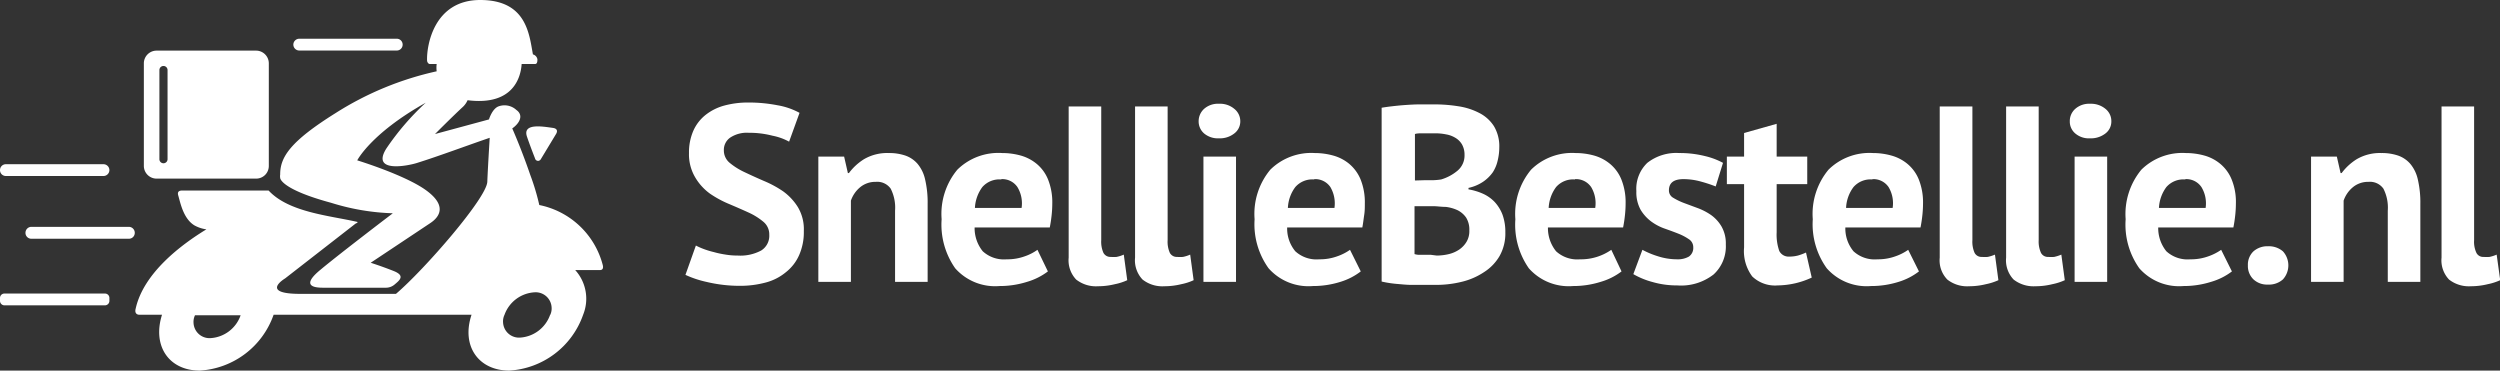 <svg id="Laag_1" data-name="Laag 1" xmlns="http://www.w3.org/2000/svg" viewBox="0 0 239.48 35.5"><rect x="0" y="0" width="239.48" height="35.5" fill="#333333" stroke="none"/><defs><style>.cls-1{fill:#fff;}.cls-2{isolation:isolate;}</style></defs><title>Logo SnellieBestellie Mobile</title><path class="cls-1" d="M58.74,25.39a7.89,7.89,0,0,0-6.08-5.75,22,22,0,0,0-.86-2.87c-.65-1.9-1.32-3.53-1.73-4.47a2,2,0,0,0,.23-.18c.56-.49.8-1.14.16-1.59a1.67,1.67,0,0,0-1.73-.33c-.6.25-.89,1.24-.89,1.24l-5.17,1.4s1.62-1.63,2.68-2.61a1.94,1.94,0,0,0,.44-.63c4.5.57,5.11-2.36,5.18-3.47h1.29c.22,0,.22-.3.22-.45a.59.59,0,0,0-.43-.47C51.69,3.27,51.44,0,47,0s-5.14,4.37-5.09,5.79c0,.15.12.34.26.34h.66a2.72,2.72,0,0,0,0,.7,30.11,30.11,0,0,0-9.68,4c-4.32,2.7-5.32,4.21-5.31,5.88h0a1,1,0,0,0,0,.34s0,1.06,4.89,2.38a21.86,21.86,0,0,0,5.9,1s-5,3.8-6.92,5.4c-1.76,1.44-.85,1.73.19,1.73H38a1.27,1.27,0,0,0,.78-.29c.47-.4,1.09-.85-.07-1.31s-2.2-.79-2.2-.79l5.71-3.8c.9-.6,1.62-1.67-.4-3.14s-6.6-2.87-6.6-2.87,1.31-2.58,6.56-5.52A25,25,0,0,0,38,14.24c-1.45,2.33,2,1.66,2.91,1.38,2.09-.65,5-1.74,7-2.42-.07,1.16-.19,3.15-.23,4.22-.08,1.57-6,8.38-8.75,10.73H29.77c-3.95,0-1.46-1.48-1.46-1.48l6.75-5.25h0c.19-.08.25-.15.14-.17-2.7-.61-6.54-.92-8.47-3H18.46c-.37,0-.47.17-.39.46.2.67.47,2.19,1.52,2.86a3.24,3.24,0,0,0,1.18.4c-2.38,1.45-6,4.15-6.77,7.58-.17.62.34.6.34.6h2.18c-.95,3,.67,5.35,3.62,5.35a8,8,0,0,0,7.07-5.35H45.89l.28,0v0c-1,3,.67,5.35,3.62,5.35a8,8,0,0,0,7.07-5.35,4.09,4.09,0,0,0-.76-4.28h2.37C58.82,25.87,58.78,25.55,58.74,25.39Zm-37.58,7a1.53,1.53,0,0,1-1.62-1.45,1.46,1.46,0,0,1,.14-.74h4.37a3.26,3.26,0,0,1-2.89,2.19ZM53.7,30.15a3.27,3.27,0,0,1-2.89,2.19,1.53,1.53,0,0,1-1.62-1.45,1.46,1.46,0,0,1,.14-.74A3.26,3.26,0,0,1,52.22,28a1.53,1.53,0,0,1,1.62,1.45,1.43,1.43,0,0,1-.14.73Z" transform="translate(-1 0)"/><path class="cls-1" d="M51.47,13.06c.2.6.54,1.5.78,2.11a.3.3,0,0,0,.37.23.36.36,0,0,0,.21-.19l1.45-2.4c.13-.23.13-.5-.33-.56C53,12.12,51.06,11.77,51.47,13.06Z" transform="translate(-1 0)"/><path class="cls-1" d="M16,17.11h9.53a1.21,1.21,0,0,0,1.22-1.22V6.07a1.22,1.22,0,0,0-1.22-1.22H16a1.22,1.22,0,0,0-1.22,1.22v9.82A1.22,1.22,0,0,0,16,17.11Zm.27-10.4a.39.39,0,1,1,.78,0h0v8.54a.39.39,0,1,1-.78,0Z" transform="translate(-1 0)"/><path class="cls-1" d="M1.57,15.73h9.34a.57.57,0,0,1,.57.56h0a.57.57,0,0,1-.57.57H1.57A.56.56,0,0,1,1,16.29H1A.56.56,0,0,1,1.57,15.73Z" transform="translate(-1 0)"/><path class="cls-1" d="M4,21.73h9.35a.57.57,0,0,1,.56.57h0a.56.56,0,0,1-.56.57H4a.56.56,0,0,1-.56-.57h0A.57.57,0,0,1,4,21.73Z" transform="translate(-1 0)"/><path class="cls-1" d="M29.67,3.71H39a.56.56,0,0,1,.57.56h0a.56.56,0,0,1-.57.57H29.67a.57.57,0,0,1-.57-.57h0A.57.57,0,0,1,29.67,3.71Z" transform="translate(-1 0)"/><path class="cls-1" d="M11.05,28.12H1.43a.42.42,0,0,0-.43.42H1v.28a.43.43,0,0,0,.43.43h9.62a.43.43,0,0,0,.43-.43h0v-.28a.42.42,0,0,0-.43-.42Z" transform="translate(-1 0)"/><g class="cls-2"><g class="cls-2"><path class="cls-1" d="M74.69,22.49a1.56,1.56,0,0,0-.57-1.25,6.21,6.21,0,0,0-1.41-.88c-.57-.26-1.19-.53-1.85-.81a10.08,10.08,0,0,1-1.85-1A5.16,5.16,0,0,1,67.6,17,4.32,4.32,0,0,1,67,14.66a5.14,5.14,0,0,1,.41-2.12A4,4,0,0,1,68.6,11a5,5,0,0,1,1.79-.89,8.69,8.69,0,0,1,2.31-.29,14.37,14.37,0,0,1,2.76.26,6.8,6.8,0,0,1,2.13.73l-1,2.76A5.47,5.47,0,0,0,75,13a8.79,8.79,0,0,0-2.28-.28,2.89,2.89,0,0,0-1.77.46,1.43,1.43,0,0,0-.61,1.22,1.53,1.53,0,0,0,.56,1.2,6.54,6.54,0,0,0,1.42.89c.57.27,1.18.55,1.85.84a10.12,10.12,0,0,1,1.85,1,5.35,5.35,0,0,1,1.41,1.51A4.13,4.13,0,0,1,78,22.13a5.44,5.44,0,0,1-.45,2.31,4.26,4.26,0,0,1-1.25,1.62,5,5,0,0,1-1.94,1,9.42,9.42,0,0,1-2.51.32A13.63,13.63,0,0,1,68.66,27a9.63,9.63,0,0,1-2-.67l1-2.81a5.94,5.94,0,0,0,.69.31,7.58,7.58,0,0,0,1,.31,9,9,0,0,0,1.11.24,6.89,6.89,0,0,0,1.21.1A4.22,4.22,0,0,0,73.91,24,1.66,1.66,0,0,0,74.69,22.49Z" transform="translate(-1 0)"/><path class="cls-1" d="M86.74,27V20.18a4,4,0,0,0-.42-2.11,1.58,1.58,0,0,0-1.43-.65,2.28,2.28,0,0,0-1.5.52,2.87,2.87,0,0,0-.88,1.28V27H79.39V15h2.47l.36,1.58h.1a5.25,5.25,0,0,1,1.46-1.34,4.41,4.41,0,0,1,2.36-.58,4.81,4.81,0,0,1,1.58.24,2.73,2.73,0,0,1,1.18.8,3.5,3.5,0,0,1,.72,1.5,9.68,9.68,0,0,1,.24,2.34V27Z" transform="translate(-1 0)"/><path class="cls-1" d="M101.38,26a6.17,6.17,0,0,1-2,1,8.67,8.67,0,0,1-2.63.4,5.11,5.11,0,0,1-4.25-1.7A7.28,7.28,0,0,1,91.2,21a6.62,6.62,0,0,1,1.51-4.75A5.6,5.6,0,0,1,97,14.66a6.64,6.64,0,0,1,1.78.24,4.16,4.16,0,0,1,1.53.8,3.8,3.8,0,0,1,1.08,1.48,5.89,5.89,0,0,1,.41,2.33,10.34,10.34,0,0,1-.06,1.08q-.06.59-.18,1.2h-7.2a3.53,3.53,0,0,0,.78,2.28,3,3,0,0,0,2.29.77,4.9,4.9,0,0,0,1.77-.3,4.71,4.71,0,0,0,1.18-.61Zm-4.47-8.81a2.18,2.18,0,0,0-1.81.73,3.64,3.64,0,0,0-.71,2h4.47a3,3,0,0,0-.4-2A1.75,1.75,0,0,0,96.91,17.16Z" transform="translate(-1 0)"/><path class="cls-1" d="M106.49,23a2.64,2.64,0,0,0,.21,1.22.75.75,0,0,0,.7.39,3.43,3.43,0,0,0,.56,0,3.34,3.34,0,0,0,.69-.22l.33,2.45a5.14,5.14,0,0,1-1.17.38,6.8,6.8,0,0,1-1.63.2,3.07,3.07,0,0,1-2.09-.64,2.67,2.67,0,0,1-.72-2.1V10.2h3.12Z" transform="translate(-1 0)"/><path class="cls-1" d="M112.85,23a2.64,2.64,0,0,0,.21,1.22.75.75,0,0,0,.7.39,3.43,3.43,0,0,0,.56,0,3.34,3.34,0,0,0,.69-.22l.33,2.45a5.14,5.14,0,0,1-1.17.38,6.8,6.8,0,0,1-1.63.2,3.07,3.07,0,0,1-2.09-.64,2.67,2.67,0,0,1-.72-2.1V10.2h3.12Z" transform="translate(-1 0)"/><path class="cls-1" d="M115.82,11.62a1.6,1.6,0,0,1,.52-1.19,2,2,0,0,1,1.43-.49,2.12,2.12,0,0,1,1.47.49,1.51,1.51,0,0,1,.57,1.19,1.44,1.44,0,0,1-.57,1.16,2.22,2.22,0,0,1-1.47.47,2.05,2.05,0,0,1-1.43-.47A1.52,1.52,0,0,1,115.82,11.62Zm.46,3.38h3.12V27h-3.12Z" transform="translate(-1 0)"/><path class="cls-1" d="M131.35,26a6.11,6.11,0,0,1-1.95,1,8.72,8.72,0,0,1-2.63.4,5.1,5.1,0,0,1-4.25-1.7A7.22,7.22,0,0,1,121.18,21a6.62,6.62,0,0,1,1.51-4.75,5.58,5.58,0,0,1,4.25-1.59,6.63,6.63,0,0,1,1.77.24,4.12,4.12,0,0,1,1.54.8,3.9,3.9,0,0,1,1.08,1.48,5.89,5.89,0,0,1,.41,2.33c0,.34,0,.7-.06,1.08s-.1.79-.18,1.2h-7.2a3.42,3.42,0,0,0,.78,2.28,3,3,0,0,0,2.29.77,4.89,4.89,0,0,0,1.76-.3,4.8,4.8,0,0,0,1.19-.61Zm-4.46-8.81a2.17,2.17,0,0,0-1.81.73,3.57,3.57,0,0,0-.71,2h4.46a3.08,3.08,0,0,0-.39-2A1.76,1.76,0,0,0,126.89,17.16Z" transform="translate(-1 0)"/><path class="cls-1" d="M144.62,14.11a5.34,5.34,0,0,1-.15,1.25A3.48,3.48,0,0,1,144,16.5a3.67,3.67,0,0,1-.93.91,4.05,4.05,0,0,1-1.4.59v.14a5.72,5.72,0,0,1,1.37.41,3.6,3.6,0,0,1,1.13.79,3.82,3.82,0,0,1,.76,1.23,4.85,4.85,0,0,1,.27,1.7,4.39,4.39,0,0,1-.55,2.25,4.54,4.54,0,0,1-1.48,1.54A6.62,6.62,0,0,1,141,27a10.21,10.21,0,0,1-2.42.29h-1c-.42,0-.87,0-1.36,0s-1-.06-1.49-.1a10.5,10.5,0,0,1-1.38-.22V10.32c.3-.05.65-.1,1-.14s.82-.09,1.26-.12S136.53,10,137,10l1.41,0a14.35,14.35,0,0,1,2.29.18,6.37,6.37,0,0,1,2,.64,3.6,3.6,0,0,1,1.41,1.27A3.73,3.73,0,0,1,144.62,14.11Zm-7.08,3.15.78,0a5.83,5.83,0,0,0,.73-.07,4.37,4.37,0,0,0,1.58-.85,1.89,1.89,0,0,0,.66-1.5,2,2,0,0,0-.24-1,1.78,1.78,0,0,0-.64-.64,2.54,2.54,0,0,0-.9-.33,5.13,5.13,0,0,0-1-.1l-1.16,0c-.35,0-.62,0-.81.07v4.45Zm1.08,7.22a5.06,5.06,0,0,0,1.17-.14,3.08,3.08,0,0,0,1-.44,2.39,2.39,0,0,0,.7-.75,2,2,0,0,0,.26-1.07,2.17,2.17,0,0,0-.31-1.24,2.19,2.19,0,0,0-.81-.7,3.7,3.7,0,0,0-1.13-.32c-.42,0-.83-.07-1.25-.07h-1.75v4.59a1.86,1.86,0,0,0,.38.07c.18,0,.37,0,.57,0l.62,0Z" transform="translate(-1 0)"/><path class="cls-1" d="M156.33,26a6.11,6.11,0,0,1-2,1,8.72,8.72,0,0,1-2.63.4,5.1,5.1,0,0,1-4.25-1.7A7.28,7.28,0,0,1,146.16,21a6.62,6.62,0,0,1,1.51-4.75,5.58,5.58,0,0,1,4.25-1.59,6.64,6.64,0,0,1,1.78.24,4.16,4.16,0,0,1,1.53.8,3.8,3.8,0,0,1,1.08,1.48,5.89,5.89,0,0,1,.41,2.33,10.34,10.34,0,0,1-.06,1.08q-.06.59-.18,1.2h-7.2a3.53,3.53,0,0,0,.78,2.28,3,3,0,0,0,2.29.77,5.07,5.07,0,0,0,3-.91Zm-4.46-8.81a2.17,2.17,0,0,0-1.81.73,3.64,3.64,0,0,0-.71,2h4.46a3,3,0,0,0-.39-2A1.76,1.76,0,0,0,151.87,17.16Z" transform="translate(-1 0)"/><path class="cls-1" d="M163.2,23.69a.9.9,0,0,0-.41-.77,5,5,0,0,0-1-.53c-.4-.16-.84-.32-1.32-.49a4.91,4.91,0,0,1-1.32-.7,3.9,3.9,0,0,1-1-1.12,3.46,3.46,0,0,1-.4-1.77,3.44,3.44,0,0,1,1.05-2.71,4.49,4.49,0,0,1,3.05-.94,9.85,9.85,0,0,1,2.47.29,6.92,6.92,0,0,1,1.73.65l-.7,2.26a13.28,13.28,0,0,0-1.39-.46,6.18,6.18,0,0,0-1.7-.24c-.93,0-1.39.36-1.39,1.08a.8.8,0,0,0,.4.7,6,6,0,0,0,1,.49l1.32.49a5.88,5.88,0,0,1,1.32.68,3.57,3.57,0,0,1,1,1.1,3.27,3.27,0,0,1,.41,1.72,3.64,3.64,0,0,1-1.17,2.87,5.06,5.06,0,0,1-3.49,1.05,8.3,8.3,0,0,1-2.38-.33,7.51,7.51,0,0,1-1.82-.75l.87-2.33a8.13,8.13,0,0,0,1.46.61,6,6,0,0,0,1.87.3,2.13,2.13,0,0,0,1.12-.26A1,1,0,0,0,163.2,23.69Z" transform="translate(-1 0)"/><path class="cls-1" d="M166.42,15h1.65V12.74l3.12-.88V15h2.93v2.64h-2.93v4.61a4.75,4.75,0,0,0,.25,1.79,1,1,0,0,0,.95.54,3.31,3.31,0,0,0,.83-.1,5.14,5.14,0,0,0,.78-.29l.55,2.4a7.93,7.93,0,0,1-3.26.75,3.15,3.15,0,0,1-2.44-.86,4.06,4.06,0,0,1-.78-2.79V17.64h-1.65Z" transform="translate(-1 0)"/><path class="cls-1" d="M184.82,26a6.11,6.11,0,0,1-1.95,1,8.72,8.72,0,0,1-2.63.4,5.1,5.1,0,0,1-4.25-1.7A7.22,7.22,0,0,1,174.65,21a6.62,6.62,0,0,1,1.51-4.75,5.58,5.58,0,0,1,4.25-1.59,6.57,6.57,0,0,1,1.77.24,4.12,4.12,0,0,1,1.54.8,3.8,3.8,0,0,1,1.08,1.48,5.89,5.89,0,0,1,.41,2.33,10.34,10.34,0,0,1-.06,1.08q-.06.59-.18,1.2h-7.2a3.42,3.42,0,0,0,.78,2.28,3,3,0,0,0,2.29.77,4.89,4.89,0,0,0,1.76-.3,4.8,4.8,0,0,0,1.19-.61Zm-4.46-8.81a2.17,2.17,0,0,0-1.81.73,3.57,3.57,0,0,0-.71,2h4.46a3,3,0,0,0-.39-2A1.76,1.76,0,0,0,180.36,17.16Z" transform="translate(-1 0)"/><path class="cls-1" d="M189.94,23a2.64,2.64,0,0,0,.21,1.22.74.74,0,0,0,.7.39,3.43,3.43,0,0,0,.56,0,3.76,3.76,0,0,0,.69-.22l.33,2.45a5.44,5.44,0,0,1-1.18.38,6.74,6.74,0,0,1-1.63.2,3.06,3.06,0,0,1-2.08-.64,2.63,2.63,0,0,1-.73-2.1V10.2h3.13Z" transform="translate(-1 0)"/><path class="cls-1" d="M196.29,23a2.62,2.62,0,0,0,.22,1.22.74.74,0,0,0,.7.39,3.43,3.43,0,0,0,.56,0,3.76,3.76,0,0,0,.69-.22l.33,2.45a5.44,5.44,0,0,1-1.18.38,6.74,6.74,0,0,1-1.63.2,3.11,3.11,0,0,1-2.09-.64,2.67,2.67,0,0,1-.72-2.1V10.2h3.12Z" transform="translate(-1 0)"/><path class="cls-1" d="M199.27,11.62a1.56,1.56,0,0,1,.52-1.19,2,2,0,0,1,1.42-.49,2.17,2.17,0,0,1,1.48.49,1.5,1.5,0,0,1,.56,1.19,1.43,1.43,0,0,1-.56,1.16,2.26,2.26,0,0,1-1.48.47,2,2,0,0,1-1.42-.47A1.49,1.49,0,0,1,199.27,11.62Zm.46,3.38h3.12V27h-3.12Z" transform="translate(-1 0)"/><path class="cls-1" d="M214.8,26a6.07,6.07,0,0,1-2,1,8.67,8.67,0,0,1-2.63.4,5.08,5.08,0,0,1-4.24-1.7A7.22,7.22,0,0,1,204.62,21a6.67,6.67,0,0,1,1.51-4.75,5.6,5.6,0,0,1,4.25-1.59,6.64,6.64,0,0,1,1.78.24,4.08,4.08,0,0,1,1.53.8,3.8,3.8,0,0,1,1.08,1.48,5.72,5.72,0,0,1,.41,2.33,10.34,10.34,0,0,1-.06,1.08q-.06.59-.18,1.2h-7.2a3.53,3.53,0,0,0,.78,2.28,3,3,0,0,0,2.29.77,4.9,4.9,0,0,0,1.77-.3,5,5,0,0,0,1.19-.61Zm-4.47-8.81a2.18,2.18,0,0,0-1.81.73,3.64,3.64,0,0,0-.71,2h4.47a3,3,0,0,0-.4-2A1.75,1.75,0,0,0,210.33,17.16Z" transform="translate(-1 0)"/><path class="cls-1" d="M216.33,25.42a1.76,1.76,0,0,1,.53-1.34,2,2,0,0,1,1.39-.49,2.06,2.06,0,0,1,1.44.49,2,2,0,0,1,0,2.68,2,2,0,0,1-1.44.5,1.91,1.91,0,0,1-1.39-.5A1.78,1.78,0,0,1,216.33,25.42Z" transform="translate(-1 0)"/><path class="cls-1" d="M229.73,27V20.18a4,4,0,0,0-.42-2.11,1.58,1.58,0,0,0-1.43-.65,2.28,2.28,0,0,0-1.5.52,2.87,2.87,0,0,0-.88,1.28V27h-3.12V15h2.47l.36,1.58h.1a5.25,5.25,0,0,1,1.46-1.34,4.4,4.4,0,0,1,2.35-.58,4.83,4.83,0,0,1,1.59.24,2.73,2.73,0,0,1,1.18.8,3.5,3.5,0,0,1,.72,1.5,9.68,9.68,0,0,1,.24,2.34V27Z" transform="translate(-1 0)"/><path class="cls-1" d="M238,23a2.5,2.5,0,0,0,.22,1.22.72.72,0,0,0,.69.39,3.55,3.55,0,0,0,.57,0,3.48,3.48,0,0,0,.68-.22l.34,2.45a5.44,5.44,0,0,1-1.18.38,6.8,6.8,0,0,1-1.63.2,3.09,3.09,0,0,1-2.09-.64,2.67,2.67,0,0,1-.72-2.1V10.2H238Z" transform="translate(-1 0)"/></g></g></svg>